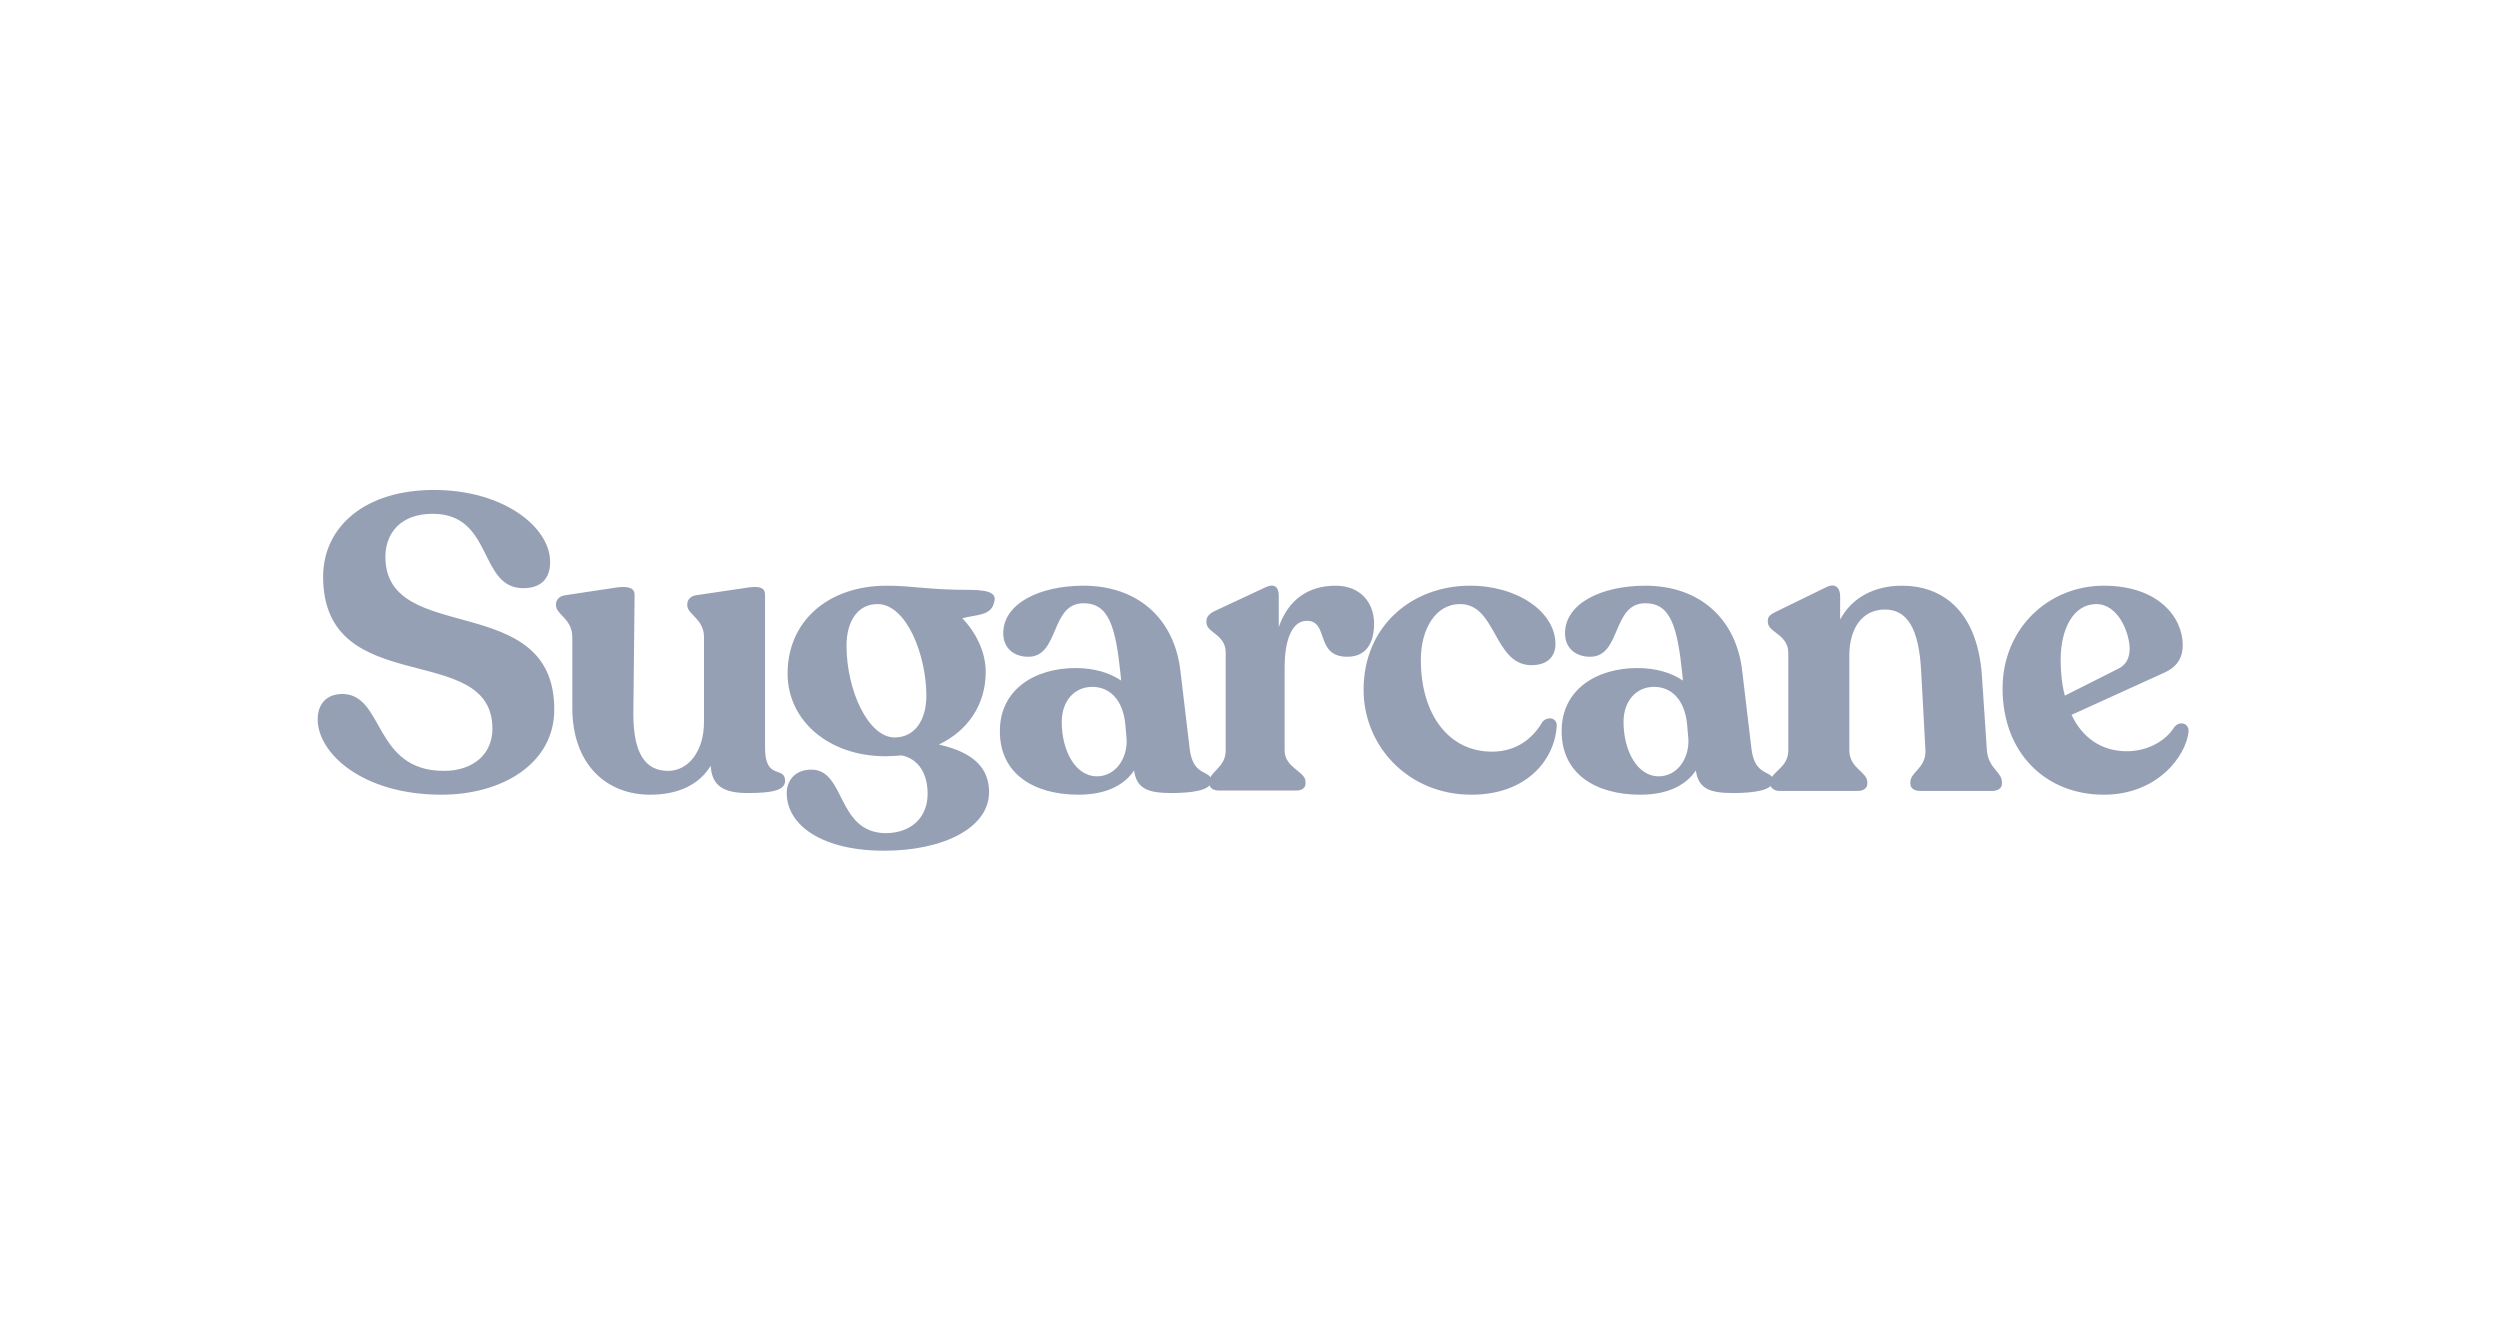 <svg width="180" height="96" viewBox="0 0 180 96" fill="none" xmlns="http://www.w3.org/2000/svg">
<g clip-path="url(#clip0)">
<path d="M31.782 57.219C36.146 57.219 39.908 54.992 39.908 51.079C39.908 42.411 27.749 46.564 27.749 40.093C27.749 38.377 28.862 36.993 31.15 36.993C35.544 36.993 34.431 42.35 37.681 42.35C38.975 42.35 39.608 41.628 39.608 40.484C39.638 37.986 36.297 35.277 31.24 35.277C26.274 35.277 23.264 37.926 23.264 41.538C23.294 50.447 35.454 46.053 35.454 52.464C35.454 54.3 34.069 55.503 31.962 55.503C26.876 55.503 27.689 50.026 24.679 49.965C23.445 49.965 22.873 50.748 22.873 51.801C22.873 54.209 26.063 57.219 31.782 57.219ZM55.082 53.848V42.832C55.082 42.32 54.72 42.2 53.938 42.29L50.085 42.862C49.724 42.922 49.483 43.193 49.483 43.494V43.584C49.483 44.247 50.687 44.548 50.687 45.872V51.982C50.687 54.119 49.544 55.503 48.099 55.503C46.443 55.503 45.601 54.209 45.601 51.41L45.691 42.832C45.691 42.32 45.239 42.2 44.457 42.29L40.664 42.862C40.273 42.922 40.032 43.193 40.032 43.494V43.584C40.032 44.247 41.206 44.548 41.206 45.872V50.959C41.206 55.082 43.704 57.219 46.805 57.219C48.881 57.219 50.356 56.467 51.169 55.142C51.259 56.617 52.132 57.099 53.848 57.099C55.533 57.099 56.526 56.918 56.526 56.226C56.526 55.112 55.082 56.226 55.082 53.848ZM69.829 42.471C66.759 42.471 65.765 42.17 63.839 42.17C59.625 42.17 56.706 44.728 56.706 48.49C56.706 51.922 59.715 54.45 63.749 54.45C64.14 54.45 64.531 54.42 64.923 54.39C66.096 54.631 66.789 55.654 66.789 57.159C66.789 58.844 65.615 59.988 63.749 59.988C60.227 59.928 60.889 55.413 58.421 55.413C57.187 55.413 56.645 56.256 56.645 57.099C56.645 59.446 59.234 61.252 63.658 61.252C67.932 61.252 71.213 59.597 71.213 57.038C71.213 55.443 70.28 54.209 67.601 53.607C69.678 52.614 70.972 50.748 70.972 48.37C70.972 46.925 70.25 45.511 69.287 44.517C70.22 44.247 71.364 44.367 71.574 43.374C71.755 42.832 71.454 42.471 69.829 42.471ZM60.95 46.504C60.95 44.668 61.792 43.494 63.177 43.494C65.284 43.494 66.698 47.196 66.698 50.086C66.698 51.861 65.856 53.096 64.411 53.096C62.515 53.096 60.95 49.694 60.95 46.504ZM85.656 53.908L84.994 48.34C84.573 44.548 81.924 42.17 78.012 42.17C74.881 42.17 72.233 43.434 72.233 45.601C72.233 46.624 72.955 47.287 74.039 47.287C76.296 47.287 75.604 43.434 78.012 43.434C79.848 43.434 80.329 45.12 80.69 48.641L80.72 49.002C79.938 48.46 78.824 48.099 77.44 48.099C74.49 48.099 71.962 49.664 71.992 52.674C71.992 55.684 74.4 57.219 77.65 57.219C79.727 57.219 80.991 56.467 81.653 55.473C81.834 56.768 82.617 57.099 84.332 57.099C85.777 57.099 87.222 56.918 87.222 56.226C87.222 55.413 85.897 55.985 85.656 53.908ZM78.975 55.895C77.44 55.895 76.446 54.059 76.446 51.982C76.446 50.447 77.379 49.454 78.644 49.454C79.878 49.454 80.841 50.357 81.021 52.132L81.112 53.186C81.202 54.54 80.359 55.895 78.975 55.895ZM96.165 42.17C94.148 42.17 92.734 43.223 92.072 45.15V42.892C92.072 42.32 91.801 41.959 91.108 42.29L87.497 43.976C87.105 44.156 86.865 44.397 86.865 44.698V44.819C86.865 45.571 88.249 45.661 88.249 46.986V54.029C88.249 55.293 87.075 55.533 87.075 56.286V56.406C87.075 56.737 87.346 56.918 87.767 56.918H93.336C93.727 56.918 93.998 56.737 93.998 56.406V56.286C93.998 55.533 92.493 55.293 92.493 54.029V48.009C92.493 46.353 92.914 44.698 94.088 44.698C95.713 44.698 94.66 47.287 97.008 47.287C98.452 47.287 98.934 46.173 98.934 44.909C98.934 43.374 97.941 42.17 96.165 42.17ZM105.943 57.219C109.856 57.219 111.903 54.781 112.083 52.313C112.143 51.651 111.391 51.531 111.03 52.012C110.398 53.096 109.254 54.119 107.418 54.119C104.348 54.119 102.301 51.5 102.301 47.497C102.301 45.27 103.385 43.494 105.1 43.494C107.719 43.464 107.538 47.738 110.127 47.889C111.511 47.949 111.993 47.166 111.993 46.384C111.993 44.036 109.224 42.14 105.762 42.17C101.699 42.2 98.178 45.029 98.178 49.664C98.178 53.728 101.398 57.219 105.943 57.219ZM126.105 53.908L125.443 48.34C125.021 44.548 122.373 42.17 118.46 42.17C115.33 42.17 112.681 43.434 112.681 45.601C112.681 46.624 113.403 47.287 114.487 47.287C116.744 47.287 116.052 43.434 118.46 43.434C120.296 43.434 120.777 45.12 121.138 48.641L121.169 49.002C120.386 48.46 119.272 48.099 117.888 48.099C114.938 48.099 112.41 49.664 112.44 52.674C112.44 55.684 114.848 57.219 118.099 57.219C120.175 57.219 121.439 56.467 122.102 55.473C122.282 56.768 123.065 57.099 124.78 57.099C126.225 57.099 127.67 56.918 127.67 56.226C127.67 55.413 126.346 55.985 126.105 53.908ZM119.423 55.895C117.888 55.895 116.895 54.059 116.895 51.982C116.895 50.447 117.828 49.454 119.092 49.454C120.326 49.454 121.289 50.357 121.47 52.132L121.56 53.186C121.65 54.54 120.807 55.895 119.423 55.895ZM143.054 53.998L142.693 48.581C142.332 43.795 139.683 42.17 136.944 42.17C134.898 42.17 133.302 43.073 132.49 44.608V42.922C132.49 42.35 132.159 41.929 131.466 42.29L127.885 44.036C127.523 44.217 127.283 44.367 127.283 44.668V44.788C127.283 45.541 128.757 45.661 128.757 47.016V54.029C128.757 55.323 127.463 55.564 127.463 56.316V56.437C127.463 56.737 127.734 56.948 128.155 56.948H133.754C134.175 56.948 134.446 56.737 134.446 56.437V56.316C134.446 55.564 133.152 55.323 133.152 54.029V47.196C133.152 45.24 134.085 43.886 135.71 43.886C137.306 43.886 138.179 45.21 138.329 48.43L138.63 53.998C138.69 55.323 137.546 55.564 137.546 56.316V56.437C137.546 56.737 137.817 56.948 138.239 56.948H143.446C143.867 56.948 144.138 56.737 144.138 56.437V56.316C144.138 55.564 143.145 55.323 143.054 53.998ZM156.555 52.343C155.983 53.276 154.719 54.089 153.124 54.089C151.318 54.089 149.934 53.126 149.151 51.47L155.833 48.43C156.646 48.069 157.157 47.467 157.157 46.444C157.157 44.457 155.412 42.17 151.469 42.17C147.526 42.17 144.185 45.21 144.185 49.574C144.185 54.209 147.285 57.219 151.469 57.219C155.351 57.219 157.398 54.42 157.579 52.674C157.609 52.042 156.916 51.892 156.555 52.343ZM150.927 43.494C152.552 43.494 153.335 45.631 153.335 46.715C153.335 47.347 153.094 47.858 152.552 48.129L148.669 50.086C148.459 49.303 148.368 48.43 148.368 47.497C148.368 45.21 149.332 43.494 150.927 43.494Z" fill="#96A0B5"/>
</g>
<defs>
<clipPath id="clip0">
<rect width="136" height="26.754" fill="white" transform="translate(22 34.623)"/>
</clipPath>
</defs>
</svg>
